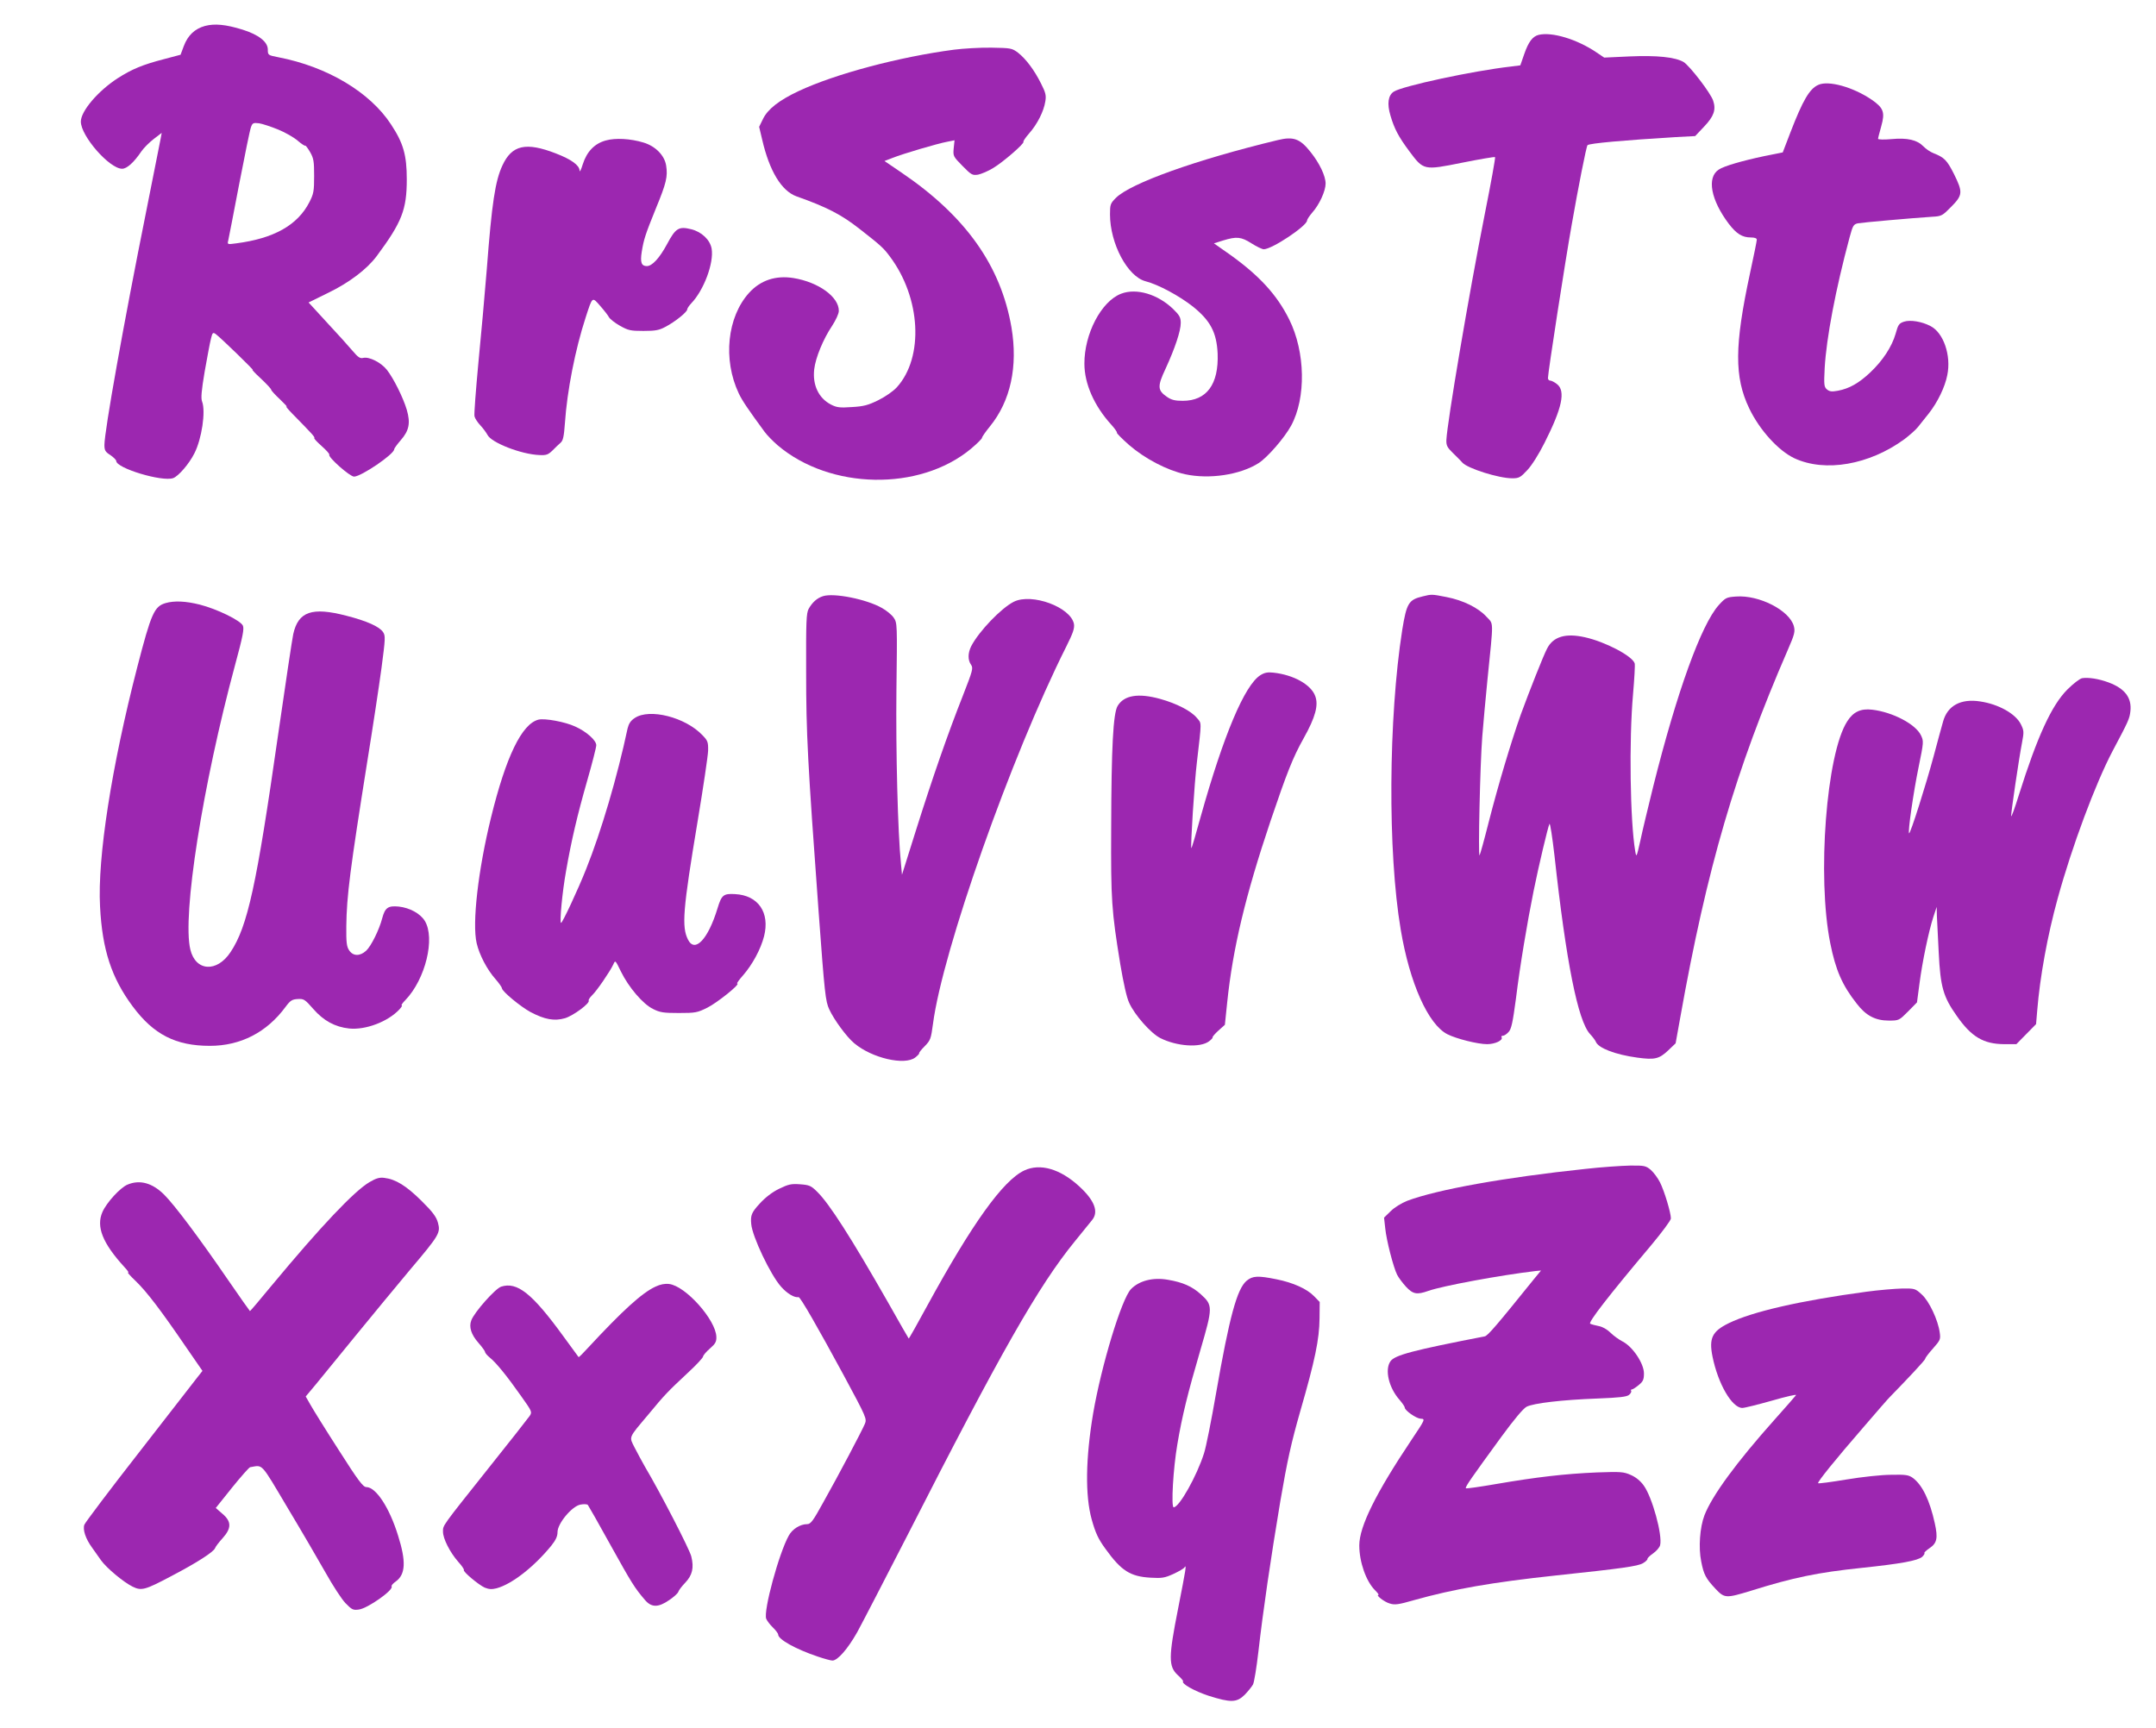 <?xml version="1.0" standalone="no"?>
<!DOCTYPE svg PUBLIC "-//W3C//DTD SVG 20010904//EN"
 "http://www.w3.org/TR/2001/REC-SVG-20010904/DTD/svg10.dtd">
<svg version="1.0" xmlns="http://www.w3.org/2000/svg"
 width="1280pt" height="1026pt" viewBox="0 0 1280 1026"
 preserveAspectRatio="xMidYMid meet">
<g transform="translate(0,1026) scale(0.1,-0.1)"
fill="#9c27b0" stroke="none">
<path d="M1217 10106 c-61 -17 -102 -56 -126 -120 l-19 -51 -98 -26 c-127 -33
-190 -59 -276 -114 -117 -76 -218 -195 -218 -257 0 -86 170 -280 245 -280 28
0 69 36 115 104 14 20 47 53 73 73 l47 36 -6 -33 c-4 -18 -42 -211 -85 -428
-136 -677 -249 -1310 -249 -1392 0 -32 5 -41 35 -60 19 -13 35 -29 35 -35 0
-43 272 -125 338 -102 31 11 95 85 126 147 44 86 68 249 46 307 -8 20 -4 65
15 178 15 84 31 171 37 194 9 38 12 41 28 30 27 -19 236 -222 220 -213 -8 4
13 -19 48 -51 34 -32 62 -62 62 -67 0 -5 24 -31 53 -58 28 -27 46 -46 38 -42
-8 4 8 -15 35 -43 119 -121 135 -139 130 -144 -3 -3 17 -24 44 -48 27 -24 48
-47 45 -51 -9 -14 122 -130 147 -130 42 0 238 133 238 162 0 5 18 30 39 54 50
57 59 102 36 181 -21 71 -78 186 -118 237 -35 44 -105 79 -140 71 -19 -5 -31
3 -64 42 -22 26 -90 102 -151 167 l-110 120 116 57 c126 61 231 141 289 219
149 201 178 275 178 455 0 144 -20 215 -94 327 -125 191 -378 342 -668 398
-62 12 -63 13 -63 46 0 45 -54 88 -150 118 -100 31 -165 37 -223 22z m434
-615 c42 -17 94 -47 116 -66 22 -19 42 -32 45 -30 2 3 15 -14 29 -38 21 -37
24 -54 24 -142 0 -90 -3 -106 -28 -155 -70 -137 -211 -216 -435 -245 -52 -7
-53 -7 -47 17 3 12 32 163 65 335 33 171 64 323 70 338 9 25 14 27 48 23 20
-3 71 -20 113 -37z"/>
<path d="M9135 10053 c-36 -9 -60 -41 -85 -112 l-24 -69 -55 -7 c-229 -26
-645 -116 -696 -149 -34 -22 -41 -72 -20 -142 23 -79 48 -126 112 -212 85
-114 85 -114 314 -68 105 21 193 36 195 33 3 -3 -24 -153 -60 -333 -97 -490
-224 -1240 -229 -1347 -1 -32 5 -44 38 -76 22 -22 48 -47 57 -58 32 -35 216
-93 296 -93 40 0 49 5 89 48 26 27 69 95 103 163 104 206 126 307 74 348 -15
12 -33 21 -40 21 -8 0 -14 7 -14 15 0 31 102 691 141 910 38 218 87 467 94
473 11 11 212 29 524 48 l115 6 53 56 c58 61 72 100 54 154 -15 46 -140 208
-176 230 -51 29 -157 40 -320 33 l-151 -7 -46 31 c-115 78 -264 123 -343 104z"/>
<path d="M5664 9965 c-326 -43 -706 -144 -923 -246 -115 -54 -183 -107 -211
-165 l-23 -47 18 -76 c43 -187 115 -305 204 -337 181 -64 267 -109 374 -193
128 -100 143 -114 180 -164 184 -245 203 -597 42 -776 -22 -24 -68 -56 -110
-77 -61 -30 -87 -37 -157 -41 -72 -5 -90 -3 -125 15 -73 38 -110 116 -99 210
8 68 53 178 106 257 22 34 40 72 40 89 1 83 -121 171 -269 195 -106 17 -196
-13 -264 -88 -130 -144 -156 -396 -61 -597 21 -44 55 -94 154 -229 14 -19 49
-55 78 -80 311 -263 840 -273 1145 -21 37 31 67 61 67 66 0 6 21 36 47 68 123
151 167 356 128 588 -63 366 -272 661 -654 920 l-100 68 47 18 c65 26 270 86
324 96 l45 9 -5 -48 c-4 -46 -3 -48 52 -104 53 -54 59 -57 93 -52 19 4 60 21
89 39 59 35 188 147 180 156 -3 2 12 25 34 50 48 54 87 131 96 190 6 35 2 52
-25 105 -40 81 -91 148 -137 184 -36 27 -42 28 -158 30 -67 1 -167 -5 -222
-12z"/>
<path d="M10795 9756 c-52 -23 -92 -92 -165 -281 l-46 -120 -110 -22 c-132
-28 -239 -59 -270 -80 -72 -47 -47 -180 59 -321 46 -60 80 -82 132 -82 23 0
35 -5 35 -13 0 -8 -18 -97 -40 -198 -93 -432 -94 -618 -5 -804 62 -129 173
-251 268 -296 183 -85 445 -39 653 113 33 25 70 58 82 74 13 16 41 52 63 79
52 66 96 156 110 228 24 117 -23 252 -100 291 -51 27 -120 38 -157 26 -30 -10
-35 -18 -50 -72 -22 -76 -75 -158 -150 -229 -68 -64 -124 -96 -192 -109 -38
-7 -50 -5 -66 8 -17 15 -18 28 -13 127 10 177 65 468 148 776 19 70 23 77 49
83 27 5 319 31 442 39 55 3 60 6 113 60 68 69 69 86 15 195 -41 81 -57 97
-120 122 -19 7 -47 26 -61 41 -37 38 -94 52 -190 43 -44 -4 -79 -3 -79 2 0 5
9 39 19 75 23 82 14 108 -57 157 -110 75 -257 116 -317 88z"/>
<path d="M3597 9426 c-67 -18 -113 -66 -137 -141 -10 -33 -19 -50 -19 -38 -1
32 -50 67 -141 102 -178 69 -261 50 -317 -71 -43 -92 -63 -223 -93 -617 -12
-146 -34 -396 -50 -557 -15 -161 -26 -303 -23 -316 3 -13 19 -37 36 -55 16
-17 34 -42 41 -55 22 -46 200 -116 309 -120 40 -2 51 2 77 27 16 17 38 37 48
46 15 13 20 36 26 118 13 191 61 436 123 626 41 126 38 124 86 69 23 -26 47
-57 52 -67 6 -11 35 -34 65 -51 50 -28 63 -31 140 -31 70 0 93 4 130 24 56 29
130 88 130 104 0 6 11 22 24 36 75 78 135 240 121 324 -9 53 -60 101 -122 116
-73 18 -92 7 -143 -89 -45 -83 -88 -130 -120 -130 -32 0 -40 22 -30 85 12 74
21 102 85 260 61 148 70 187 60 251 -9 61 -64 117 -136 138 -76 23 -166 28
-222 12z"/>
<path d="M7585 9428 c-482 -116 -873 -256 -960 -343 -33 -33 -35 -40 -35 -98
0 -173 104 -369 211 -397 77 -20 201 -87 282 -151 103 -83 140 -153 146 -278
7 -183 -65 -281 -207 -281 -45 0 -67 5 -93 23 -57 39 -59 62 -9 168 56 122 90
224 90 271 0 33 -7 46 -45 83 -91 88 -218 126 -309 91 -118 -45 -219 -239
-218 -416 0 -118 58 -250 159 -361 21 -23 36 -45 34 -48 -3 -3 30 -36 73 -74
94 -81 224 -149 332 -173 143 -31 326 -4 436 66 52 33 153 149 193 222 90 165
85 438 -11 631 -73 147 -178 261 -353 386 l-94 66 54 17 c81 25 108 22 169
-17 30 -19 63 -35 73 -35 49 0 257 139 257 171 0 6 14 27 31 47 42 47 79 128
79 172 0 45 -36 121 -89 187 -63 80 -102 94 -196 71z"/>
<path d="M4886 6720 c-35 -11 -63 -36 -85 -75 -14 -26 -16 -73 -15 -375 0
-368 9 -534 74 -1423 36 -491 41 -532 63 -580 28 -61 103 -164 149 -202 105
-88 299 -133 362 -84 15 12 25 23 23 25 -2 3 12 21 33 42 34 35 37 43 49 132
56 432 465 1591 791 2240 41 82 50 109 46 135 -19 100 -250 185 -357 132 -74
-37 -207 -175 -253 -264 -20 -40 -21 -82 -1 -110 14 -20 10 -34 -49 -185 -89
-225 -180 -487 -278 -798 l-83 -264 -6 65 c-19 185 -31 667 -27 1032 5 393 5
398 -16 429 -11 17 -44 44 -72 59 -90 51 -284 90 -348 69z"/>
<path d="M8447 6719 c-84 -20 -96 -40 -122 -199 -82 -522 -87 -1320 -9 -1780
53 -317 163 -563 277 -621 53 -27 180 -59 236 -59 47 0 96 23 86 41 -4 5 0 9
8 9 7 0 23 10 34 23 16 18 24 55 43 197 24 196 67 452 105 640 31 153 85 380
94 398 4 7 17 -78 30 -190 69 -630 139 -981 211 -1058 15 -16 30 -36 34 -45
14 -38 115 -77 247 -95 103 -14 129 -8 183 43 l44 42 27 150 c159 892 328
1470 639 2186 41 94 44 109 36 141 -26 94 -206 186 -343 176 -57 -4 -63 -7
-103 -51 -104 -116 -248 -514 -389 -1077 -29 -118 -64 -262 -76 -320 -23 -102
-24 -104 -31 -63 -30 178 -37 656 -13 928 8 93 13 177 10 186 -14 44 -174 128
-295 155 -115 26 -189 4 -225 -67 -22 -41 -108 -260 -156 -391 -59 -167 -134
-418 -190 -637 -27 -107 -52 -197 -55 -200 -9 -8 3 536 16 704 6 77 20 230 31
340 37 364 37 326 -6 373 -48 53 -139 98 -238 117 -87 17 -87 17 -140 4z"/>
<path d="M983 6679 c-67 -20 -85 -59 -168 -380 -153 -593 -237 -1132 -221
-1422 13 -256 68 -424 194 -593 124 -167 256 -234 458 -234 182 0 338 80 449
231 29 39 39 45 73 47 36 2 42 -2 92 -59 61 -70 129 -107 213 -116 97 -10 229
40 297 112 13 14 20 25 15 25 -5 0 5 15 22 32 119 124 178 367 115 470 -27 44
-90 78 -155 85 -63 6 -81 -6 -98 -70 -18 -69 -66 -165 -95 -192 -37 -34 -78
-33 -101 2 -15 22 -18 47 -17 143 2 181 23 340 124 975 33 204 71 455 85 559
23 175 24 191 9 213 -21 32 -96 66 -218 97 -204 53 -285 25 -315 -109 -6 -27
-47 -300 -91 -605 -127 -888 -180 -1131 -281 -1283 -81 -123 -208 -115 -239
15 -49 202 73 976 266 1691 46 169 54 213 46 232 -14 31 -154 99 -256 125 -84
21 -151 24 -203 9z"/>
<path d="M7483 6251 c-94 -59 -219 -357 -354 -838 -29 -106 -54 -191 -56 -189
-6 6 18 389 33 511 29 251 29 227 -1 263 -34 41 -120 85 -217 112 -130 36
-215 22 -253 -42 -26 -45 -37 -242 -38 -728 -2 -425 2 -486 54 -805 19 -112
38 -199 53 -230 33 -73 129 -181 185 -209 97 -49 236 -59 289 -19 14 10 23 21
21 23 -2 3 13 21 34 40 l39 35 14 135 c33 318 108 632 257 1075 97 286 132
376 197 492 70 125 89 197 68 251 -25 67 -128 125 -248 138 -34 4 -53 0 -77
-15z"/>
<path d="M12361 6233 c-14 -3 -53 -33 -87 -67 -94 -94 -179 -280 -288 -626
-25 -80 -45 -136 -46 -125 0 26 46 339 64 432 13 68 12 75 -6 112 -31 63 -133
120 -242 136 -115 18 -194 -25 -220 -119 -8 -28 -33 -119 -55 -202 -46 -172
-140 -468 -147 -462 -8 9 26 245 57 395 30 146 30 152 14 186 -31 67 -169 139
-290 153 -67 8 -112 -12 -148 -69 -124 -191 -180 -923 -101 -1317 32 -160 71
-250 157 -359 55 -72 111 -101 191 -101 60 0 61 1 114 54 l53 54 15 113 c17
130 54 307 82 394 l20 60 1 -50 c1 -27 6 -127 11 -221 10 -205 27 -263 107
-376 87 -125 159 -167 281 -168 l73 0 59 60 58 59 7 83 c16 197 61 445 121
662 85 310 224 682 326 876 95 179 101 192 106 237 9 80 -33 135 -130 171 -59
22 -121 31 -157 25z"/>
<path d="M3769 5997 c-25 -16 -36 -34 -43 -62 -61 -287 -156 -610 -246 -835
-50 -126 -141 -320 -149 -320 -10 0 7 183 30 310 31 178 66 328 125 534 30
104 54 199 54 211 0 29 -58 81 -125 111 -60 28 -180 50 -218 41 -99 -25 -193
-219 -282 -582 -76 -309 -113 -628 -85 -746 16 -69 62 -157 112 -213 21 -24
38 -49 38 -54 0 -18 110 -109 169 -141 85 -45 142 -55 205 -37 50 15 151 90
141 105 -2 5 7 18 20 31 27 25 107 142 126 183 12 27 12 27 45 -41 46 -94 131
-194 191 -223 41 -21 63 -24 153 -24 99 0 110 2 170 32 58 29 198 141 177 143
-5 0 10 21 33 47 57 65 106 156 126 233 36 141 -34 244 -172 251 -69 4 -80 -5
-104 -84 -56 -184 -134 -267 -175 -187 -39 76 -31 178 57 705 33 198 61 386
62 417 1 52 -2 60 -34 93 -102 107 -314 160 -401 102z"/>
<path d="M9410 3319 c-474 -50 -877 -122 -1055 -189 -35 -14 -76 -39 -99 -62
l-39 -38 7 -63 c7 -72 49 -234 71 -277 8 -16 32 -48 52 -70 42 -45 65 -49 133
-25 85 30 426 93 637 118 l32 3 -42 -51 c-224 -278 -274 -336 -292 -340 -427
-83 -534 -111 -560 -148 -35 -50 -10 -157 54 -229 17 -20 31 -40 31 -46 0 -17
67 -64 94 -66 29 -1 28 -3 -55 -127 -210 -314 -309 -513 -309 -625 0 -99 40
-212 92 -265 16 -16 26 -29 22 -29 -19 0 34 -42 66 -51 31 -10 52 -7 146 20
235 66 466 106 839 146 396 42 488 55 519 73 16 9 28 21 27 26 -1 4 14 19 33
32 20 14 39 36 42 49 15 60 -47 285 -97 354 -19 27 -47 50 -77 63 -43 19 -59
20 -202 15 -191 -8 -360 -28 -593 -68 -98 -17 -181 -29 -184 -26 -6 7 30 58
210 305 77 105 130 168 150 179 41 21 208 41 422 49 129 5 174 10 187 22 10 8
15 19 12 23 -3 5 -1 9 5 9 5 0 23 12 40 26 26 21 31 33 31 69 0 59 -67 159
-126 189 -23 12 -55 35 -73 53 -19 19 -47 35 -69 39 -20 4 -43 10 -51 14 -14
7 109 166 361 465 65 78 118 149 118 160 0 34 -39 164 -65 215 -13 26 -38 59
-55 74 -29 24 -38 26 -123 25 -51 -1 -171 -9 -267 -20z"/>
<path d="M6081 3310 c-126 -59 -310 -316 -576 -803 -59 -109 -109 -197 -110
-195 -2 2 -57 98 -123 215 -219 384 -349 587 -421 657 -36 36 -47 40 -101 44
-53 4 -69 0 -125 -27 -41 -20 -81 -51 -114 -87 -49 -53 -56 -70 -51 -122 6
-74 115 -303 177 -372 36 -41 80 -67 104 -62 10 2 116 -183 267 -462 139 -258
139 -260 126 -292 -18 -42 -153 -299 -247 -466 -60 -109 -74 -128 -95 -128
-41 0 -88 -29 -109 -68 -58 -103 -152 -448 -134 -494 5 -12 23 -36 40 -52 17
-17 31 -35 31 -42 0 -28 103 -86 234 -130 38 -13 78 -24 88 -24 31 0 91 69
147 168 28 51 162 310 298 575 554 1087 778 1481 994 1746 46 57 93 114 103
127 40 49 14 117 -78 201 -113 103 -231 137 -325 93z"/>
<path d="M2194 3241 c-91 -53 -292 -266 -581 -614 -69 -84 -127 -152 -129
-152 -1 0 -60 83 -130 185 -172 251 -317 444 -379 506 -70 70 -145 91 -218 60
-43 -18 -124 -106 -149 -163 -38 -87 1 -185 131 -327 20 -21 29 -36 21 -32 -8
5 12 -19 46 -51 66 -64 147 -170 298 -391 l98 -142 -30 -38 c-16 -20 -171
-220 -345 -444 -175 -224 -321 -418 -326 -431 -11 -29 7 -84 46 -137 15 -22
39 -56 53 -75 33 -46 134 -130 187 -156 53 -26 73 -21 233 64 147 77 249 142
257 165 3 9 24 36 45 59 53 59 53 99 -2 145 l-39 34 96 120 c54 67 102 121
108 122 78 13 59 34 223 -242 83 -138 184 -312 226 -386 42 -75 94 -155 117
-179 38 -39 45 -43 80 -38 52 7 207 116 194 137 -3 5 8 18 24 29 59 42 63 119
14 274 -51 165 -131 287 -188 287 -19 0 -47 36 -164 220 -78 121 -153 242
-168 269 l-28 49 61 73 c33 41 139 171 236 289 96 118 242 294 322 390 176
208 182 220 166 280 -10 35 -30 63 -99 131 -89 88 -152 127 -219 135 -28 4
-49 -2 -88 -25z"/>
<path d="M7401 2655 c-57 -48 -102 -214 -181 -666 -28 -162 -60 -323 -72 -359
-43 -135 -147 -320 -180 -320 -16 0 -3 231 22 375 28 167 62 304 137 560 74
253 74 265 2 330 -52 47 -107 71 -195 86 -90 16 -172 -6 -220 -56 -56 -60
-175 -452 -224 -737 -45 -268 -48 -487 -9 -629 23 -82 39 -117 83 -177 93
-129 146 -163 267 -170 68 -4 84 -1 135 22 32 15 62 32 66 39 14 21 9 -6 -38
-246 -57 -288 -57 -342 -2 -393 20 -18 34 -35 32 -37 -13 -13 66 -58 151 -86
133 -42 167 -41 215 6 20 21 42 48 49 61 7 13 21 100 32 195 28 245 72 545
130 892 42 245 64 344 119 537 87 301 113 426 114 550 l1 97 -34 35 c-42 43
-123 80 -223 100 -109 22 -141 21 -177 -9z"/>
<path d="M3891 2620 c-80 -37 -196 -143 -400 -363 -29 -32 -54 -57 -56 -55 -2
2 -42 57 -90 123 -186 256 -275 326 -370 295 -35 -12 -158 -150 -177 -200 -15
-39 -1 -84 42 -133 22 -25 40 -50 40 -55 0 -6 13 -21 29 -34 36 -29 100 -107
185 -228 64 -90 66 -94 51 -117 -9 -13 -121 -156 -249 -316 -276 -347 -266
-333 -266 -372 0 -41 41 -122 90 -178 22 -24 37 -47 34 -49 -8 -9 88 -89 124
-105 25 -10 42 -11 70 -4 92 25 222 127 325 253 27 34 37 56 37 81 0 51 86
154 136 163 20 4 39 3 44 -2 4 -5 65 -112 135 -239 125 -225 143 -254 203
-324 39 -47 80 -47 145 -2 27 18 51 40 54 49 3 10 21 33 40 53 44 46 54 90 37
158 -12 45 -182 375 -275 532 -16 29 -44 79 -60 111 -35 70 -41 55 81 200 94
114 114 135 233 246 49 45 90 89 91 97 1 8 20 30 41 48 32 28 39 40 38 69 -3
101 -183 303 -281 314 -24 3 -52 -2 -81 -16z"/>
<path d="M11080 2590 c-392 -53 -676 -118 -817 -187 -98 -48 -118 -89 -96
-198 33 -163 116 -305 177 -305 14 0 93 20 175 43 83 24 147 39 144 33 -4 -6
-62 -72 -128 -146 -225 -252 -371 -451 -416 -568 -27 -71 -36 -191 -19 -274
15 -77 27 -100 83 -160 55 -59 63 -59 211 -14 255 80 399 109 656 136 237 25
335 43 362 66 10 10 16 19 13 22 -3 3 11 16 30 29 45 30 51 60 32 147 -30 137
-74 228 -130 270 -25 18 -42 21 -130 19 -56 0 -176 -13 -265 -28 -90 -15 -166
-25 -168 -22 -6 6 102 140 273 337 78 91 147 170 153 175 116 119 210 220 210
227 0 6 21 33 46 61 43 49 46 54 40 95 -10 74 -63 187 -107 226 -38 35 -41 36
-117 35 -42 -1 -138 -9 -212 -19z"/>
</g>
</svg>
